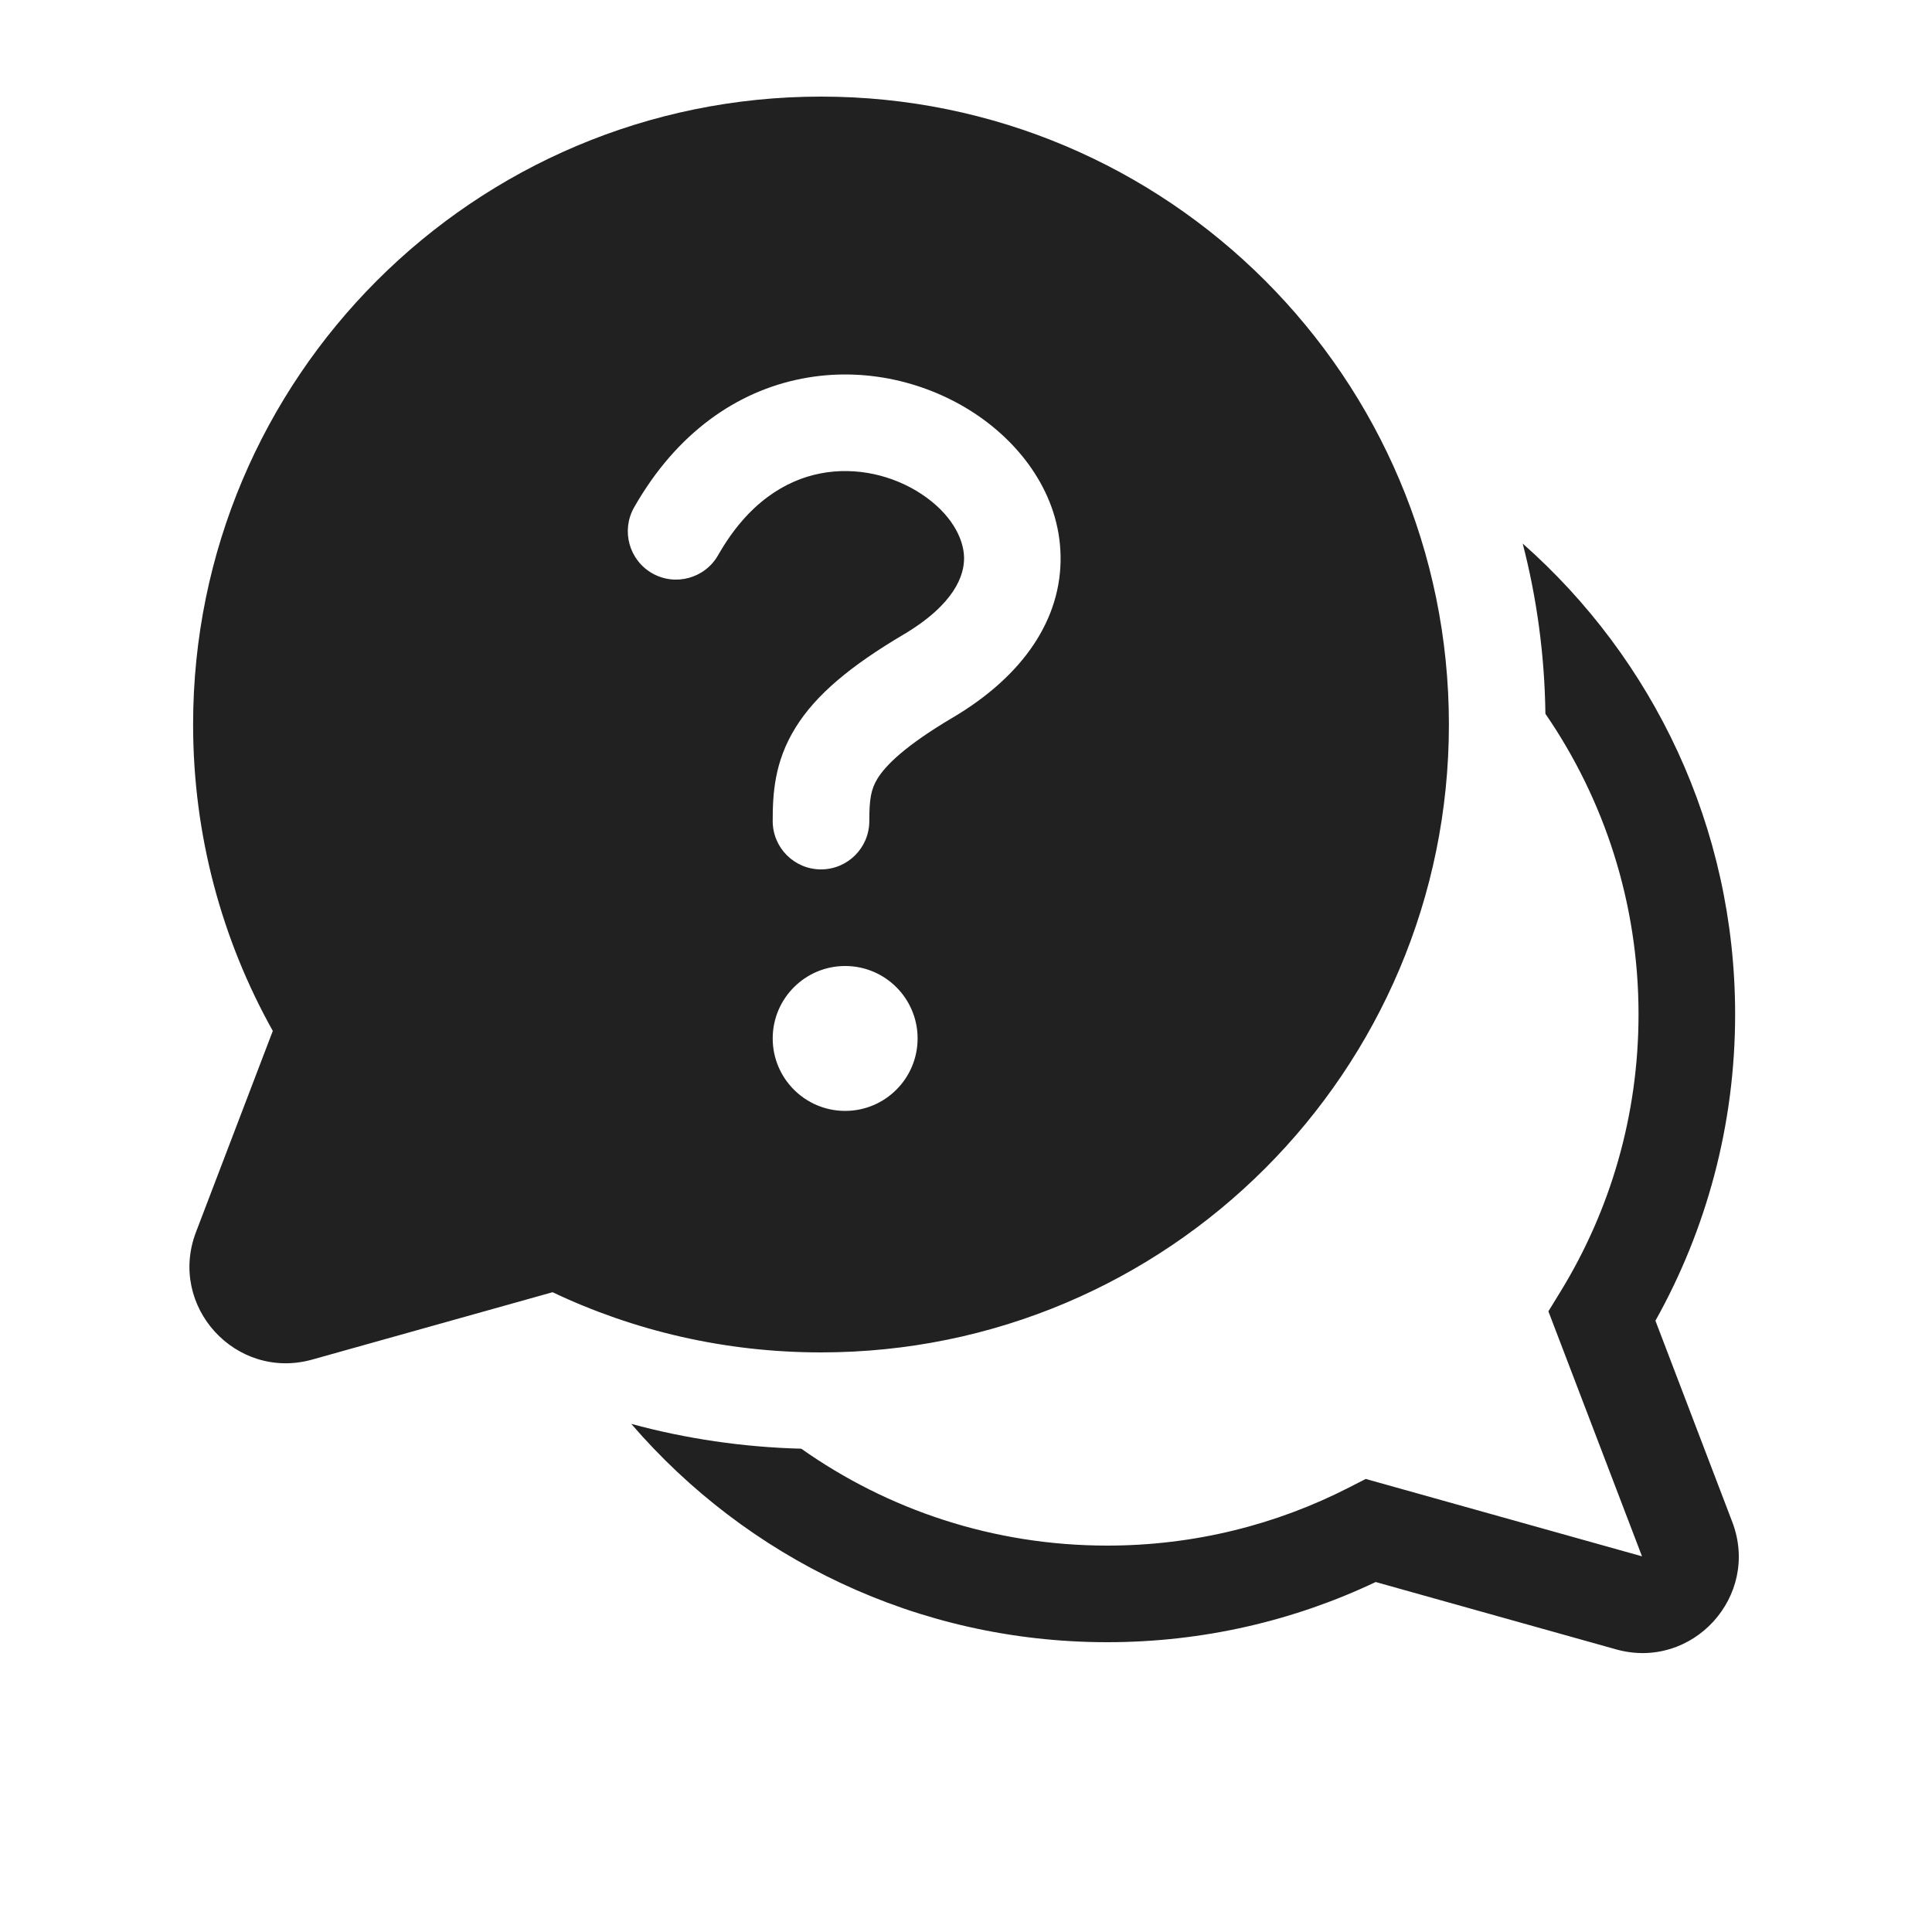 <svg width="20" height="20" viewBox="0 0 20 20" fill="none" xmlns="http://www.w3.org/2000/svg">
<path d="M8.499 1C4.909 1 1.999 3.91 1.999 7.5C1.999 8.651 2.299 9.733 2.824 10.672L2.029 12.754C1.735 13.522 2.441 14.296 3.233 14.074L5.72 13.377C6.563 13.777 7.506 14 8.499 14C12.089 14 14.999 11.09 14.999 7.5C14.999 3.91 12.089 1 8.499 1ZM8.492 4.901C8.134 4.971 7.743 5.203 7.434 5.747C7.297 5.987 6.992 6.071 6.752 5.935C6.512 5.798 6.428 5.493 6.564 5.253C7.005 4.477 7.632 4.05 8.3 3.92C8.953 3.792 9.602 3.957 10.092 4.281C10.576 4.601 10.967 5.124 10.979 5.752C10.992 6.406 10.594 6.997 9.86 7.43C9.362 7.725 9.168 7.925 9.085 8.058C9.016 8.17 8.999 8.272 8.999 8.5C8.999 8.776 8.775 9 8.499 9C8.223 9 7.999 8.776 7.999 8.5C7.999 8.228 8.013 7.889 8.236 7.531C8.445 7.193 8.805 6.893 9.351 6.57C9.886 6.253 9.983 5.952 9.98 5.772C9.976 5.565 9.838 5.312 9.54 5.115C9.249 4.922 8.865 4.828 8.492 4.901ZM8.749 11.5C8.335 11.5 7.999 11.164 7.999 10.75C7.999 10.336 8.335 10 8.749 10C9.163 10 9.499 10.336 9.499 10.75C9.499 11.164 9.163 11.5 8.749 11.5ZM6.535 14.74C7.727 16.124 9.492 17 11.462 17C12.455 17 13.398 16.777 14.241 16.377L16.729 17.074C17.52 17.296 18.226 16.522 17.932 15.754L17.137 13.672C17.662 12.733 17.962 11.651 17.962 10.5C17.962 8.56 17.112 6.818 15.763 5.627C15.909 6.191 15.99 6.782 15.998 7.389C16.606 8.274 16.962 9.346 16.962 10.5C16.962 11.551 16.668 12.531 16.157 13.366L16.029 13.575L16.998 16.111L14.138 15.31L13.964 15.399C13.214 15.783 12.364 16 11.462 16C10.283 16 9.19 15.629 8.295 14.997C7.688 14.981 7.098 14.893 6.535 14.74Z" fill="#212121"/>
</svg>
